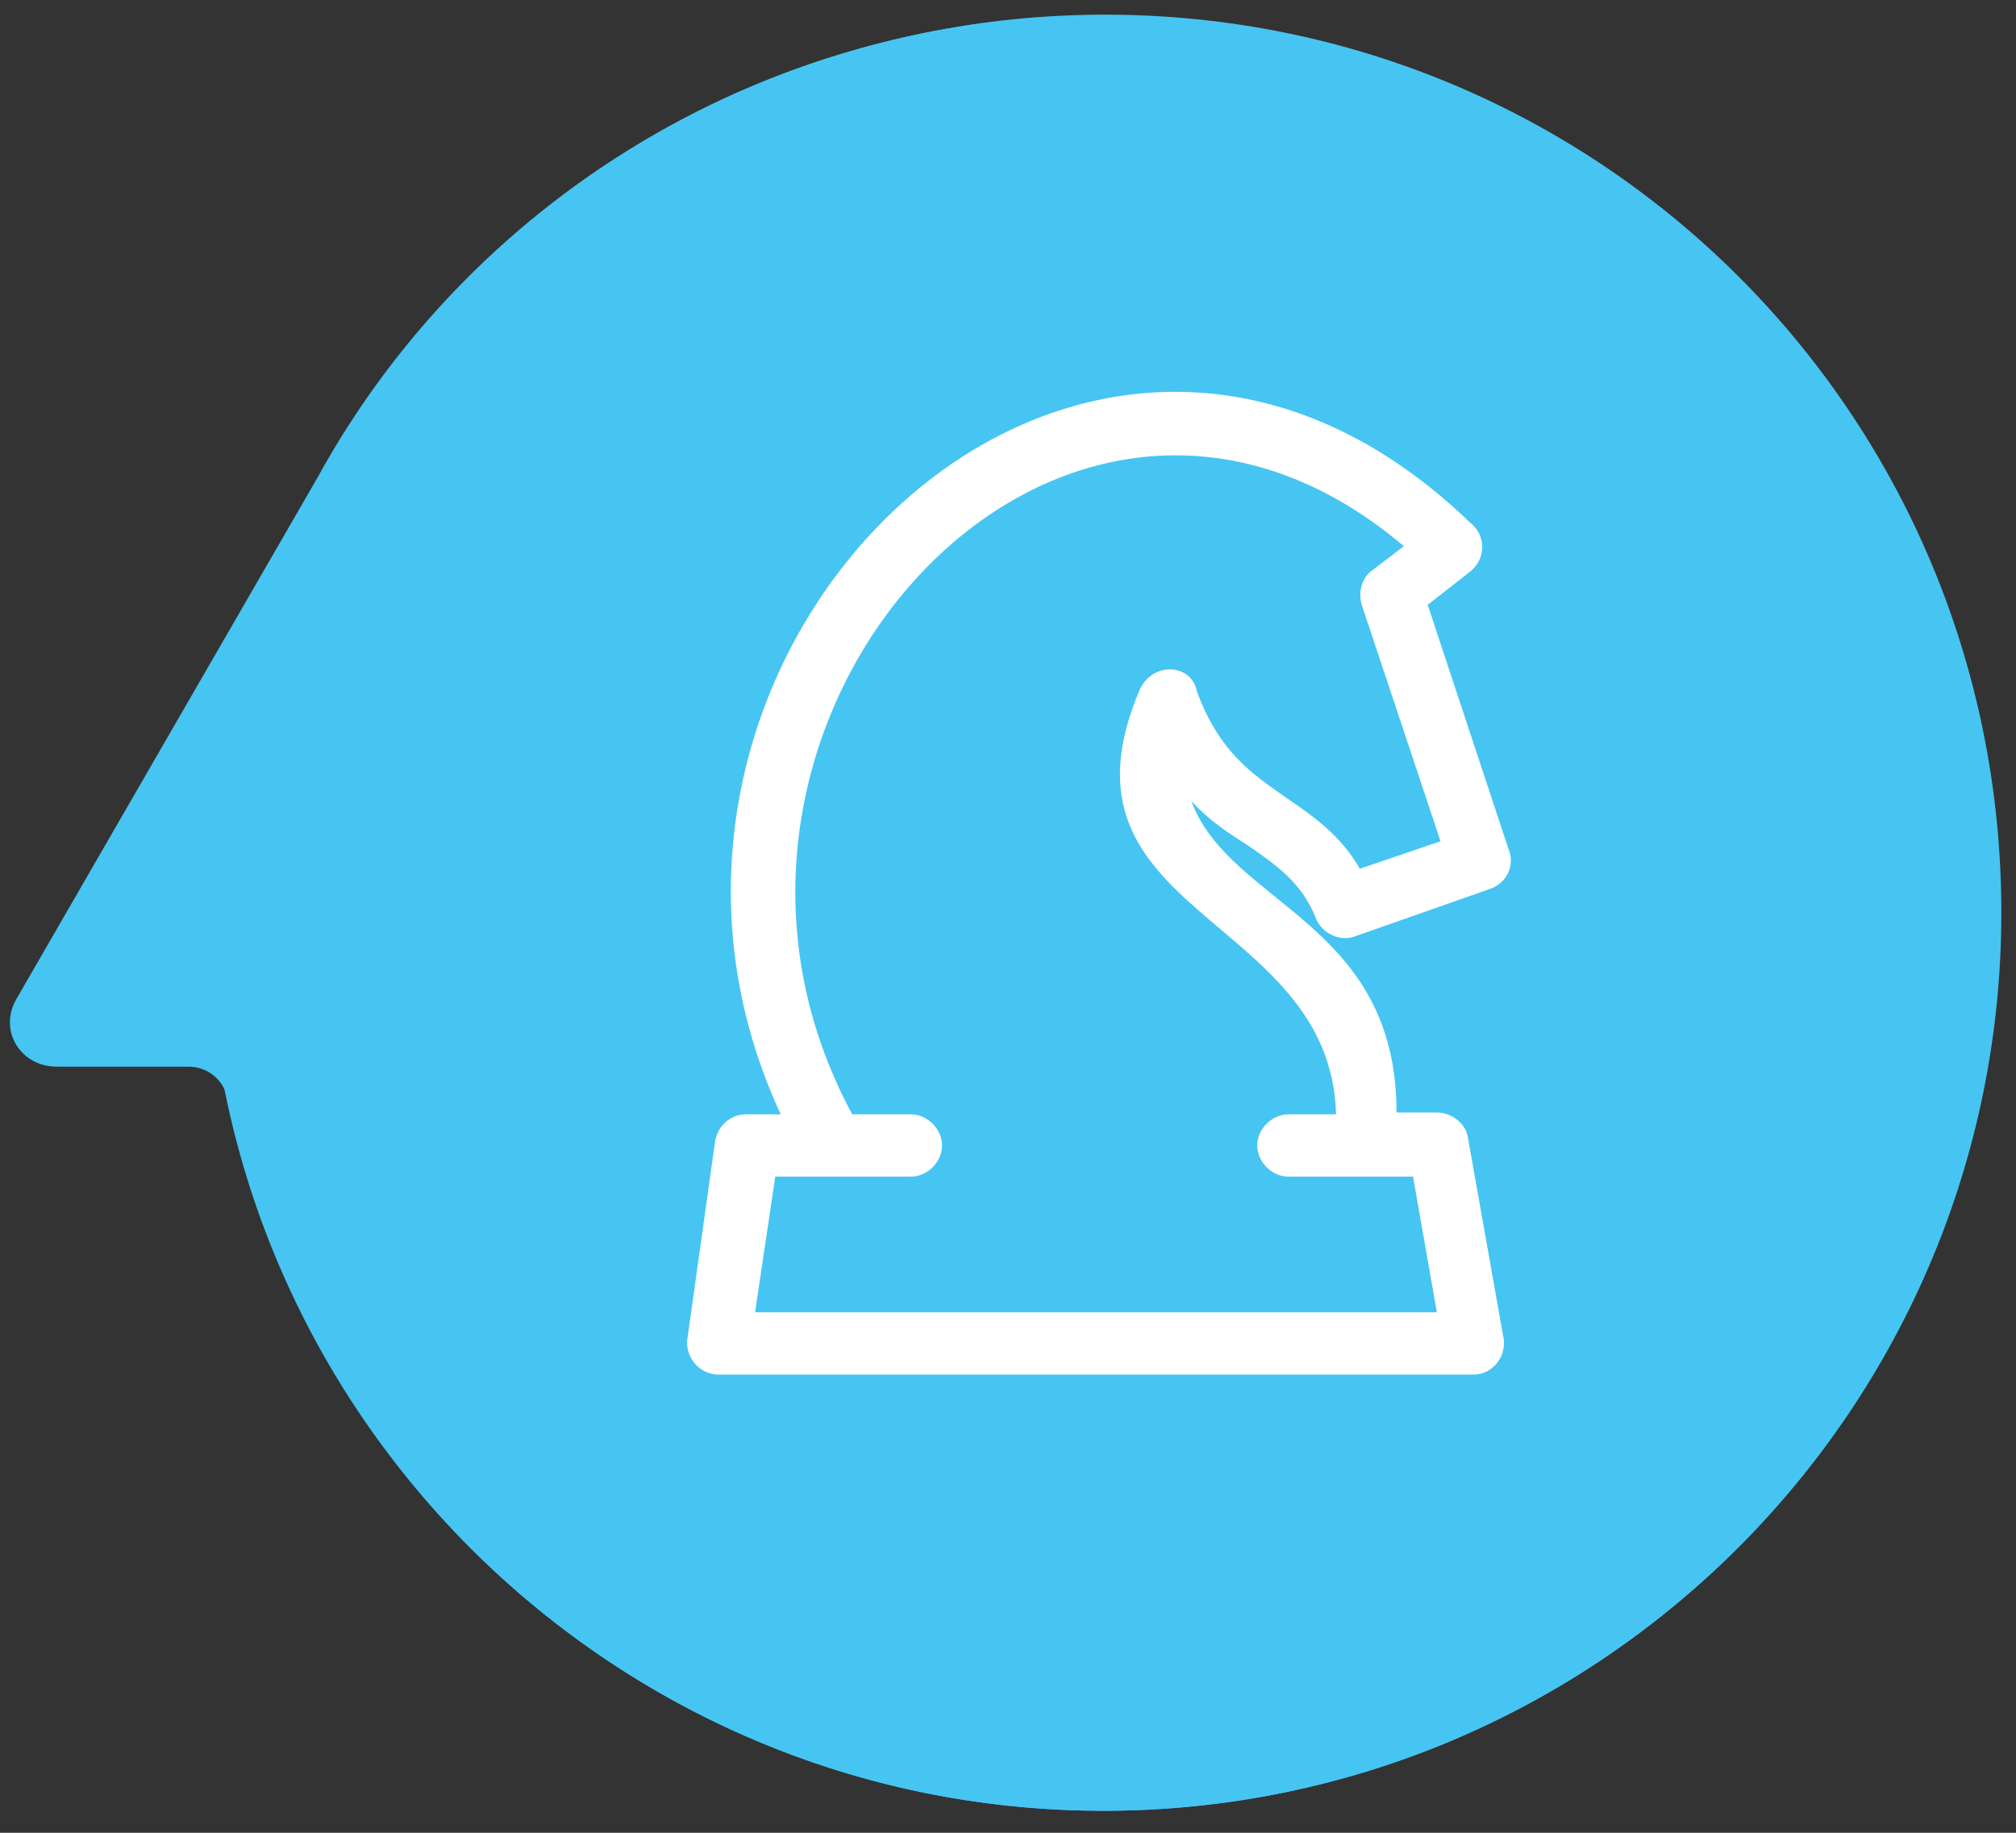 <?xml version="1.0" encoding="UTF-8"?>
<svg xmlns="http://www.w3.org/2000/svg" xmlns:xlink="http://www.w3.org/1999/xlink" version="1.1" id="Layer_1" x="0px" y="0px" width="110px" height="100px" viewBox="0 0 110 100" style="enable-background:new 0 0 110 100;" xml:space="preserve">
<rect x="0" y="0" width="110" height="100" fill="#333333" stroke="none"/>
<style type="text/css">
	.st0{fill:#46C5F2;}
	.st1{fill:#FAAE16;}
	.st2{fill:#F2793B;}
	.st3{fill:#DA5A67;}
	.st4{fill:#00A99C;}
	.st5{fill:#FFFFFF;}
</style>
<g>
	<path class="st0" d="M62.5,0.9C43,0,25.9,10.4,17.3,26.1L0.9,54.5c-1,1.7,0.2,3.7,2.2,3.7h7.2c1,0,1.9,0.7,2.1,1.7   C17,82.1,36.7,98.8,60.2,98.8c27.8,0,50.2-23.2,48.9-51.3C107.9,22.4,87.6,2,62.5,0.9"></path>
	<path class="st0" d="M109.2,49.8c0,27-21.9,49-49,49c-27,0-48.9-22-48.9-49s21.9-49,49-49C87.3,0.8,109.2,22.6,109.2,49.8"></path>
</g>
<g>
	<polygon class="st1" points="-348,-105 553.2,-215.6 553.2,-237.3 -348,-126.6  "></polygon>
	<polygon class="st2" points="-348,-83.1 553.2,-193.7 553.2,-215.6 -348,-105  "></polygon>
	<polygon class="st3" points="-348,-61.4 553.2,-172 553.2,-193.7 -348,-83.1  "></polygon>
	<polygon class="st0" points="-348,-39.6 553.2,-150.2 553.2,-172 -348,-61.4  "></polygon>
	<polygon class="st4" points="-348,-240.1 -348,-126.6 553.2,-237.3 553.2,-240.1  "></polygon>
</g>
<path class="st5" d="M68.2,46.2c1.4,1,2.8,1.9,3.6,3.9c0.3,0.8,1.3,1.3,2.1,1l7.4-2.6c0.9-0.3,1.4-1.3,1-2.2L77.9,33l2.3-1.8  c0.9-0.7,0.9-2,0-2.7C58.9,8,31,35.8,42.6,60.8h-1.9c-0.9,0-1.6,0.7-1.7,1.6l-1.5,10.7c-0.1,1,0.7,1.9,1.7,1.9l41.2,0  c1.1,0,1.9-1.1,1.6-2.2l-1.9-10.7c-0.1-0.8-0.9-1.4-1.7-1.4l-2.2,0C76.2,50.3,67.1,49.4,65,43.7C66,44.8,67.1,45.5,68.2,46.2z   M62.2,37.6C56.9,50,72.6,49.8,72.9,60.8h-2.6c-0.9,0-1.7,0.8-1.7,1.7c0,0.9,0.8,1.7,1.7,1.7h6.8l1.3,7.4H41.2l1.1-7.4h7.4  c0.9,0,1.7-0.8,1.7-1.7c0-0.9-0.8-1.7-1.7-1.7h-3.2c-11.5-21.3,11.3-46.9,30.1-31l-1.7,1.3c-0.6,0.4-0.8,1.2-0.6,1.9l4.3,12.9  l-4.4,1.5c-1.1-1.9-2.6-2.9-4.2-4c-1.7-1.2-3.5-2.4-4.7-5.7C65,36.2,62.9,36.1,62.2,37.6z"></path>
</svg>
